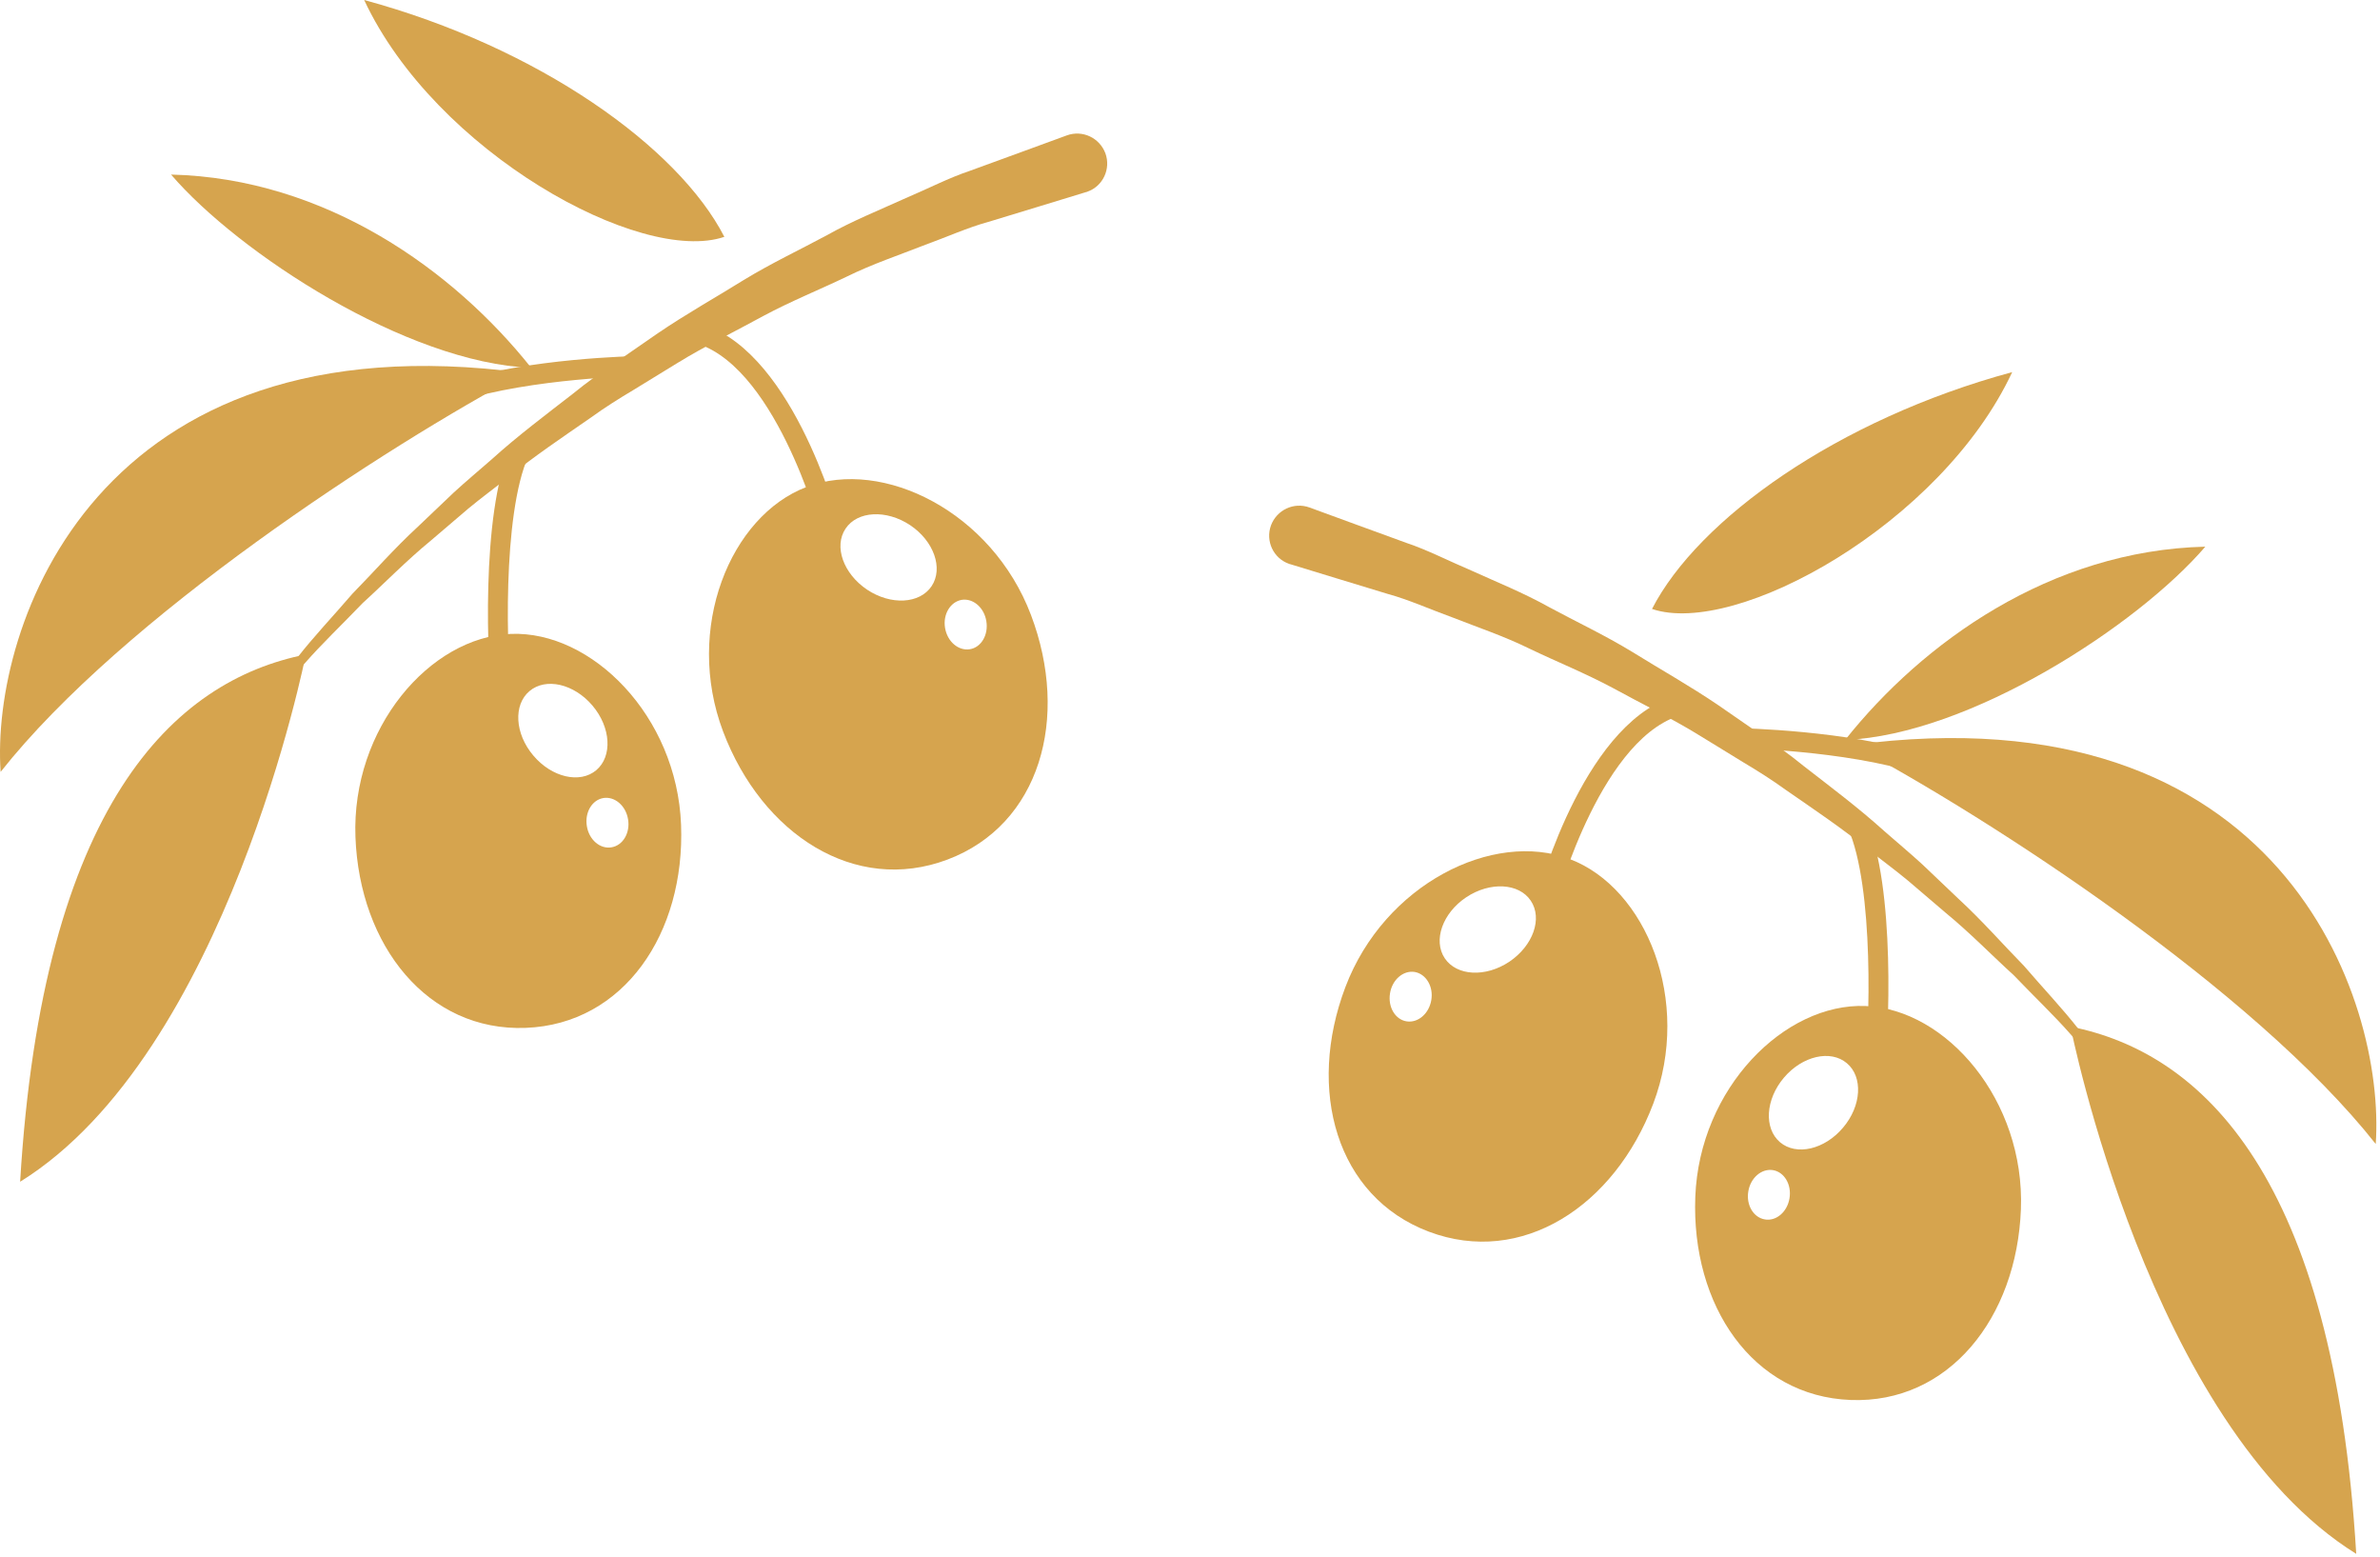 <svg xmlns="http://www.w3.org/2000/svg" width="633" height="414" viewBox="0 0 633 414" fill="none"><path d="M220.602 142.621C219.42 142.621 218.382 141.849 218.044 140.666C217.923 140.183 205.807 95.773 183.746 90.897C182.322 90.559 181.381 89.184 181.719 87.76C182.057 86.311 183.457 85.418 184.881 85.732C210.103 91.259 222.654 137.335 223.161 139.315C223.547 140.714 222.726 142.187 221.302 142.573C221.085 142.645 220.844 142.645 220.602 142.645" fill="#D6A44E"></path><path d="M133.639 190.362C132.336 190.362 131.177 189.373 131.009 188.021C129.56 176.315 127.871 136.659 135.691 119.088C136.318 117.76 137.863 117.133 139.191 117.76C140.542 118.34 141.122 119.933 140.542 121.236C133.567 136.876 134.653 174.36 136.27 187.345C136.439 188.793 135.425 190.121 133.953 190.29C133.857 190.29 133.736 190.314 133.615 190.314" fill="#D6A44E"></path><path d="M121.185 106.851C120.051 106.851 119.013 106.127 118.651 104.993C118.216 103.593 118.989 102.097 120.364 101.662C140.639 95.194 168.733 94.687 169.94 94.663C171.63 94.614 172.595 95.797 172.619 97.269C172.619 98.742 171.485 99.948 170.013 99.972C169.723 99.972 141.484 100.504 121.982 106.731C121.716 106.803 121.426 106.851 121.185 106.851Z" fill="#D6A44E"></path><path d="M52.445 212.134C52.445 212.134 61.544 196.059 79.164 174.747C83.412 169.292 88.577 163.862 93.742 157.852C99.293 152.204 104.797 145.88 111.169 140.015C114.306 137.022 117.492 134.005 120.726 130.916C124.009 127.899 127.485 125.027 130.912 122.01C137.694 115.879 145.08 110.352 152.417 104.656C156.014 101.711 159.779 99.032 163.617 96.449C167.43 93.794 171.219 91.188 174.961 88.605C182.515 83.464 190.384 79.071 197.793 74.461C205.227 69.924 212.878 66.351 219.926 62.538C226.926 58.628 233.974 55.828 240.321 52.932C246.742 50.204 252.486 47.236 257.868 45.45C263.227 43.494 267.885 41.805 271.698 40.405C279.398 37.605 283.767 35.988 283.767 35.988C287.918 34.492 292.456 36.64 294 40.767C295.497 44.894 293.373 49.48 289.245 50.953C289.125 51.025 289.004 51.049 288.859 51.073L288.304 51.242C288.304 51.242 284.008 52.57 276.453 54.863C272.664 56.021 268.078 57.421 262.816 59.014C257.482 60.462 251.81 63.021 245.438 65.338C239.139 67.824 232.139 70.141 225.164 73.568C218.14 76.947 210.489 80.013 203.007 84.019C195.549 88.122 187.608 91.936 180.005 96.618C176.191 98.959 172.33 101.325 168.468 103.69C164.582 106.007 160.744 108.421 157.051 111.1C149.593 116.265 141.99 121.358 135.039 127.03C131.515 129.781 127.919 132.436 124.54 135.236C121.185 138.084 117.878 140.908 114.644 143.684C108.031 149.114 102.262 155.076 96.445 160.362C91.015 166.034 85.608 171.151 81.095 176.316C62.462 196.542 52.493 212.086 52.493 212.086" fill="#D6A44E"></path><path d="M96.856 0C143.27 12.575 180.367 39.077 192.652 62.971C170.423 70.55 115.754 40.428 96.856 0Z" fill="#D6A44E"></path><path d="M0.166 205.23C-2.465 166.757 25.364 83.897 139.36 99.151C102.576 118.726 32.654 164.126 0.166 205.23Z" fill="#D6A44E"></path><path d="M81.336 174.022C46.146 180.974 11.341 214.089 5.355 314.206C60.386 280.077 81.336 174.022 81.336 174.022Z" fill="#D6A44E"></path><path d="M45.494 46.414C86.67 47.404 120.726 71.926 141.291 97.8C108.151 96.472 63.403 67.292 45.494 46.414Z" fill="#D6A44E"></path><path d="M181.139 219.278C180.029 190.338 157.365 167.699 135.86 168.543C114.33 169.364 93.453 193.645 94.539 222.56C95.625 251.5 113.775 274.308 139.842 273.295C165.885 272.305 182.25 248.193 181.139 219.278ZM141.846 200.886C136.922 195.093 136.487 187.394 140.832 183.749C145.176 180.081 152.683 181.818 157.582 187.611C162.482 193.404 162.941 201.079 158.596 204.772C154.252 208.441 146.745 206.703 141.846 200.886ZM162.651 225.288C159.61 225.819 156.665 223.284 156.086 219.664C155.483 216.019 157.462 212.689 160.479 212.182C163.52 211.699 166.465 214.233 167.044 217.854C167.647 221.45 165.668 224.805 162.627 225.288H162.651Z" fill="#D6A44E"></path><path d="M274.209 163.522C263.854 136.152 234.891 121.742 214.544 129.466C194.197 137.166 181.984 167.143 192.315 194.489C202.669 221.835 227.36 237.838 252.003 228.545C276.646 219.253 284.563 190.893 274.209 163.522ZM247.78 155.847C244.618 160.578 236.918 160.988 230.595 156.764C224.295 152.516 221.712 145.275 224.898 140.545C228.036 135.838 235.736 135.428 242.059 139.627C248.359 143.827 250.941 151.092 247.78 155.847ZM257.941 172.622C254.9 173.104 251.955 170.594 251.352 166.95C250.748 163.353 252.752 160.023 255.769 159.492C258.81 159.009 261.754 161.543 262.334 165.164C262.937 168.808 260.958 172.139 257.941 172.622Z" fill="#D6A44E"></path><path d="M411.43 241.559C412.613 241.559 413.651 240.787 413.989 239.604C414.11 239.121 426.226 194.711 448.286 189.835C449.711 189.497 450.652 188.122 450.314 186.698C449.976 185.249 448.576 184.356 447.152 184.67C421.93 190.197 409.379 236.273 408.872 238.252C408.486 239.652 409.306 241.125 410.731 241.511C410.948 241.583 411.189 241.583 411.43 241.583" fill="#D6A44E"></path><path d="M498.393 289.3C499.697 289.3 500.855 288.311 501.024 286.959C502.472 275.253 504.162 235.597 496.342 218.026C495.714 216.698 494.17 216.071 492.842 216.698C491.49 217.278 490.911 218.871 491.49 220.174C498.466 235.814 497.38 273.298 495.763 286.283C495.594 287.731 496.607 289.059 498.08 289.228C498.176 289.228 498.297 289.252 498.417 289.252" fill="#D6A44E"></path><path d="M510.848 205.789C511.982 205.789 513.02 205.065 513.382 203.93C513.816 202.53 513.044 201.034 511.668 200.6C491.394 194.131 463.299 193.624 462.092 193.6C460.403 193.552 459.437 194.734 459.413 196.207C459.413 197.679 460.548 198.886 462.02 198.91C462.31 198.91 490.549 199.441 510.051 205.668C510.317 205.741 510.606 205.789 510.848 205.789Z" fill="#D6A44E"></path><path d="M579.588 311.072C579.588 311.072 570.488 294.997 552.869 273.685C548.621 268.23 543.456 262.8 538.29 256.79C532.739 251.142 527.236 244.818 520.864 238.953C517.726 235.96 514.54 232.943 511.306 229.854C508.024 226.837 504.548 223.965 501.121 220.947C494.338 214.817 486.953 209.29 479.615 203.594C476.019 200.649 472.254 197.97 468.416 195.387C464.603 192.732 460.813 190.126 457.072 187.543C449.518 182.402 441.649 178.009 434.239 173.399C426.805 168.862 419.154 165.289 412.106 161.476C405.107 157.566 398.059 154.766 391.711 151.87C385.291 149.142 379.547 146.174 374.164 144.387C368.806 142.432 364.148 140.743 360.334 139.343C352.635 136.543 348.266 134.926 348.266 134.926C344.115 133.43 339.577 135.578 338.032 139.705C336.536 143.832 338.66 148.418 342.787 149.891C342.908 149.963 343.029 149.987 343.173 150.011L343.729 150.18C343.729 150.18 348.025 151.508 355.579 153.801C359.369 154.959 363.955 156.359 369.216 157.952C374.55 159.4 380.222 161.959 386.594 164.276C392.894 166.762 399.893 169.079 406.869 172.506C413.892 175.885 421.544 178.95 429.026 182.957C436.484 187.06 444.425 190.874 452.028 195.556C455.841 197.897 459.703 200.263 463.565 202.628C467.451 204.945 471.288 207.359 474.981 210.038C482.439 215.203 490.042 220.296 496.993 225.968C500.517 228.719 504.114 231.374 507.493 234.174C510.848 237.022 514.154 239.846 517.389 242.622C524.002 248.052 529.77 254.014 535.587 259.3C541.018 264.972 546.424 270.089 550.938 275.254C569.571 295.48 579.539 311.024 579.539 311.024" fill="#D6A44E"></path><path d="M535.177 98.938C488.763 111.513 451.666 138.015 439.38 161.909C461.61 169.488 516.278 139.366 535.177 98.938Z" fill="#D6A44E"></path><path d="M631.867 304.168C634.497 265.695 606.668 182.835 492.673 198.089C529.457 217.664 599.379 263.064 631.867 304.168Z" fill="#D6A44E"></path><path d="M550.696 272.96C585.887 279.912 620.691 313.027 626.677 413.144C571.647 379.015 550.696 272.96 550.696 272.96Z" fill="#D6A44E"></path><path d="M586.539 145.352C545.362 146.341 511.306 170.864 490.742 196.738C523.881 195.41 568.63 166.229 586.539 145.352Z" fill="#D6A44E"></path><path d="M450.893 318.215C452.003 289.276 474.667 266.636 496.173 267.481C517.702 268.302 538.58 292.583 537.494 321.498C536.408 350.437 518.257 373.246 492.19 372.232C466.147 371.242 449.783 347.13 450.893 318.215ZM490.187 299.823C495.111 294.031 495.545 286.331 491.201 282.687C486.856 279.018 479.35 280.756 474.45 286.549C469.551 292.341 469.092 300.017 473.436 303.709C477.781 307.378 485.287 305.64 490.187 299.823ZM469.382 324.225C472.423 324.756 475.367 322.222 475.947 318.601C476.55 314.957 474.571 311.626 471.554 311.119C468.513 310.636 465.568 313.171 464.989 316.791C464.385 320.387 466.365 323.742 469.406 324.225H469.382Z" fill="#D6A44E"></path><path d="M357.824 262.46C368.178 235.09 397.142 220.68 417.489 228.404C437.836 236.104 450.048 266.081 439.718 293.427C429.364 320.773 404.672 336.776 380.029 327.483C355.386 318.191 347.47 289.831 357.824 262.46ZM384.253 254.785C387.415 259.516 395.114 259.926 401.438 255.702C407.738 251.454 410.32 244.213 407.134 239.483C403.997 234.776 396.297 234.366 389.973 238.565C383.674 242.765 381.091 250.03 384.253 254.785ZM374.092 271.56C377.133 272.042 380.078 269.532 380.681 265.888C381.284 262.291 379.281 258.961 376.264 258.43C373.223 257.947 370.278 260.481 369.699 264.102C369.096 267.746 371.075 271.077 374.092 271.56Z" fill="#D6A44E"></path></svg>